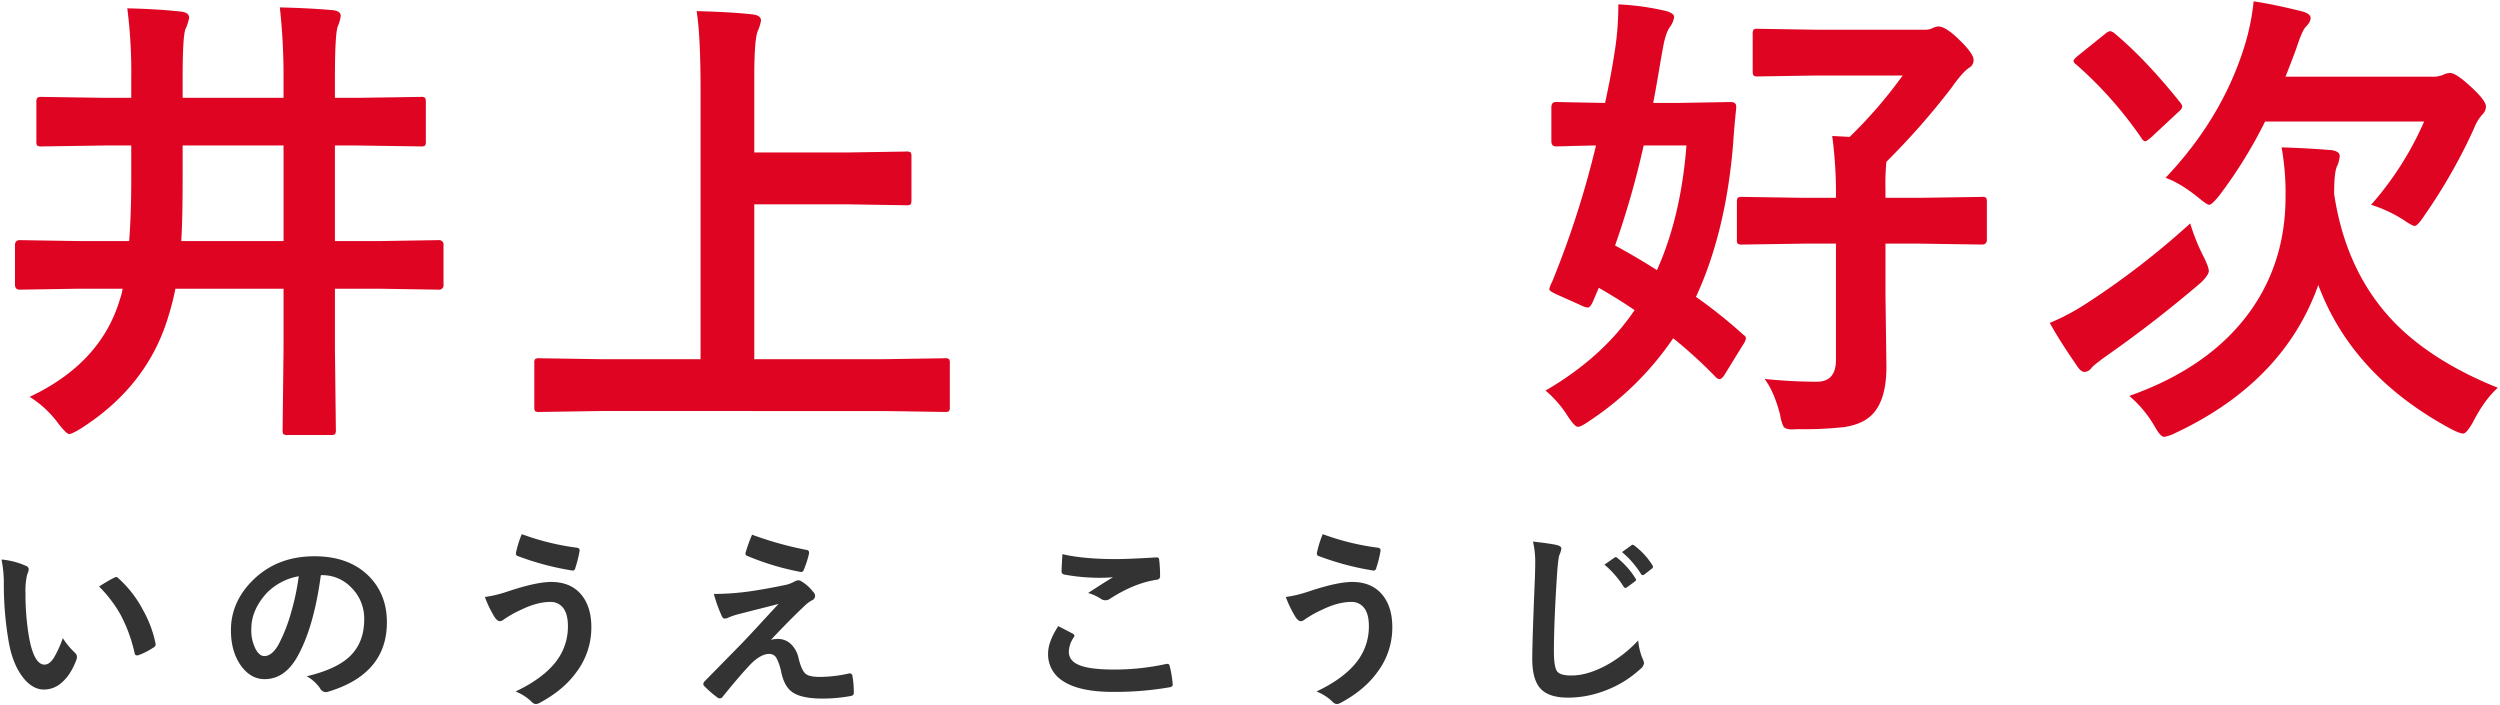 <?xml version="1.0" encoding="UTF-8"?> <svg xmlns="http://www.w3.org/2000/svg" id="グループ_1" data-name="グループ 1" width="1050.036" height="296.21" viewBox="0 0 1050.036 296.21"><defs><style> .cls-1 { fill: #df0522; } .cls-1, .cls-2 { fill-rule: evenodd; } .cls-2 { fill: #333; } </style></defs><path id="井上_好次" data-name="井上　好次" class="cls-1" d="M79.856,9686.9a23.61,23.61,0,0,1-1.074,4.2q-7.91,27.045-37.988,41.21A43.048,43.048,0,0,1,53,9743.74c2.213,2.79,3.677,4.2,4.395,4.2s2.31-.75,4.785-2.25Q90.207,9727.915,99,9698.72a115.6,115.6,0,0,0,3.027-11.82h45.41v25.2l-0.39,33.98a3.689,3.689,0,0,0,.292,1.86,2.632,2.632,0,0,0,1.856.39h18.066a3.3,3.3,0,0,0,1.758-.3,3.084,3.084,0,0,0,.391-1.95l-0.391-33.98v-25.2h19.043l24.512,0.39a1.855,1.855,0,0,0,2.051-2.15v-16.5a1.859,1.859,0,0,0-2.051-2.15l-24.512.39H169.016v-40.14h9.375l26.66,0.39a3.326,3.326,0,0,0,1.758-.29,2.814,2.814,0,0,0,.391-1.95v-16.21a4.346,4.346,0,0,0-.293-1.96,2.69,2.69,0,0,0-1.856-.39l-26.66.39h-9.375v-8.2q0-19.14,1.27-21.97a16.762,16.762,0,0,0,1.172-4.2c0-1.37-1.075-2.18-3.223-2.44q-9.866-.885-22.363-1.17a260.863,260.863,0,0,1,1.562,30.17v7.81H105.051v-8q0-17.685,1.172-20.8a20.8,20.8,0,0,0,1.563-4.79q0-2.34-3.614-2.64-9.374-1.065-22.363-1.36a210.771,210.771,0,0,1,1.66,29.59v8H72.434l-26.367-.39a3.854,3.854,0,0,0-1.953.3,2.782,2.782,0,0,0-.488,2.05v16.21a3.61,3.61,0,0,0,.293,1.85,3.487,3.487,0,0,0,2.148.39l26.367-.39H83.469v14.16q0,14.76-.879,25.98H61.2l-24.609-.39c-1.3,0-1.953.72-1.953,2.15v16.5c0,1.44.65,2.15,1.953,2.15l24.609-.39H79.856Zm25.2-46.19v-13.97h42.383v40.14H104.465q0.586-8.4.586-26.17h0Zm294.688,97.56,25.39,0.39a3,3,0,0,0,1.807-.34,2.951,2.951,0,0,0,.342-1.81v-18.26a3.379,3.379,0,0,0-.293-1.76,2.632,2.632,0,0,0-1.856-.39l-25.39.39h-54.59v-65.04h39.16l24.61,0.39a3.1,3.1,0,0,0,1.757-.29c0.325-.2.489-0.81,0.489-1.86v-18.26a3.379,3.379,0,0,0-.293-1.76,3.1,3.1,0,0,0-1.953-.39l-24.61.39h-39.16v-31.64q0-15.33,1.367-19.14a19.355,19.355,0,0,0,1.465-4.59q0-2.235-3.613-2.63-8.6-.975-23.438-1.37,1.659,10.245,1.66,33.4v112.79H280.4l-25.391-.39a3.712,3.712,0,0,0-1.855.29,2.65,2.65,0,0,0-.391,1.86v18.26a3.379,3.379,0,0,0,.293,1.76,2.839,2.839,0,0,0,1.953.39l25.391-.39H399.739Zm306.953-151.96q-1.662,11.04-4.2,22.56l-20.606-.39q-1.955,0-1.953,2.25v14.16c0,1.5.65,2.24,1.953,2.24q0.2,0,4-.09,5.761-.2,12.793-0.3a391.08,391.08,0,0,1-18.457,57.33,11.2,11.2,0,0,0-1.172,3.03c0,0.52,1.074,1.27,3.223,2.24l10.254,4.59a8.246,8.246,0,0,0,2.637.88q1.073,0,2.148-2.34l2.539-5.96q8.3,4.785,15.039,9.37-13.38,19.83-37.4,33.79a46.516,46.516,0,0,1,9.375,10.84q2.929,4.4,4.2,4.4c0.845,0,2.441-.82,4.785-2.44a127.158,127.158,0,0,0,35.254-34.77,196.8,196.8,0,0,1,17.773,16.21,2.678,2.678,0,0,0,1.661.98q0.879,0,1.953-1.56l8.008-12.99a6.256,6.256,0,0,0,1.171-2.64,1.852,1.852,0,0,0-.976-1.37,211.609,211.609,0,0,0-20.02-16.01q12.6-27.255,15.625-64.45,0.39-6.45,1.27-14.75v-0.78q0-1.86-2.442-1.86l-22.46.39h-9.961q0.78-4,1.855-10.25,1.854-10.935,2.148-12.31,1.074-6.63,3.028-9.37a8.912,8.912,0,0,0,1.758-4.2c0-.98-1.075-1.79-3.223-2.44a107.568,107.568,0,0,0-20.215-2.83,122.665,122.665,0,0,1-1.367,18.84h0Zm17.578,92.78q-8.4-5.37-17.578-10.35a368.325,368.325,0,0,0,12.012-42h17.968q-2.343,30.09-12.4,52.35h0Zm75.2-11.13v48.82q0,9.18-8.007,9.18a219.83,219.83,0,0,1-21.973-1.17q4,5.28,6.543,15.14a17.5,17.5,0,0,0,1.367,4.78c0.52,0.85,1.724,1.27,3.613,1.27,0.391,0,1.2-.03,2.442-0.1a156.692,156.692,0,0,0,19.531-.87q6.834-1.08,10.645-4.3,7.031-5.865,7.031-21l-0.391-29.98v-21.77h14.356l26.074,0.39c1.431,0,2.148-.65,2.148-1.96v-15.82a3.628,3.628,0,0,0-.293-1.85,2.629,2.629,0,0,0-1.855-.39l-26.074.39H820.266v-3.62a97.338,97.338,0,0,1,.391-11.52,307.88,307.88,0,0,0,27.246-30.96c3.125-4.42,5.6-7.26,7.422-8.49a3.545,3.545,0,0,0,1.953-3.32q0-2.745-6.445-8.89-5.373-5.175-8.4-5.18a6.129,6.129,0,0,0-2.539.79,7.722,7.722,0,0,1-3.613.58H791.067l-24.414-.39a3.423,3.423,0,0,0-1.758.29,3.326,3.326,0,0,0-.391,2.05v15.24a3.931,3.931,0,0,0,.293,1.95c0.2,0.33.814,0.49,1.856,0.49l24.414-.39h36.426a194.714,194.714,0,0,1-22.266,25.78l-7.324-.39a181.556,181.556,0,0,1,1.562,25.98H786.086l-25.781-.39a3.892,3.892,0,0,0-1.953.29c-0.326.19-.488,0.85-0.488,1.95v15.82a2.576,2.576,0,0,0,.293,1.57,3.56,3.56,0,0,0,2.148.39l25.781-.39h13.379Zm234.825,33.39q-20.61-21.09-25.59-54.29,0-8.9,1.18-11.53a11.906,11.906,0,0,0,1.17-4.39c0-1.24-1.08-2.05-3.23-2.44q-10.935-.885-21.187-1.17a108.569,108.569,0,0,1,1.661,20.8q0,27.045-14.649,47.75-16.992,23.835-50.976,35.84a48.859,48.859,0,0,1,10.644,12.79q2.441,4.4,4,4.4a15.671,15.671,0,0,0,4.59-1.56q45.6-21.39,60.153-62.21,14.265,38.28,56.06,60.64c2.34,1.17,3.94,1.76,4.78,1.76q1.365,0,4.01-4.59,4.875-9.57,10.54-14.65-27.15-10.935-43.16-27.15h0Zm-82.618-52.73q3.612,3.03,4.59,3.03t4-3.62a194.789,194.789,0,0,0,19.434-31.34h66.8a133.681,133.681,0,0,1-22.27,34.96,55.824,55.824,0,0,1,13.48,6.25q3.81,2.625,4.78,2.63c0.85,0,2.18-1.4,4.01-4.2a231.928,231.928,0,0,0,20.99-36.81,18.453,18.453,0,0,1,3.62-5.96,4.63,4.63,0,0,0,1.36-3.22q0-2.445-6.25-8.21-6.345-5.85-8.79-5.85a6.628,6.628,0,0,0-2.93.78,11.489,11.489,0,0,1-4.88.78H988.294q3.026-7.71,4.589-12.01,2.44-7.53,4-8.99c1.3-1.37,1.953-2.57,1.953-3.61q0-1.86-3.613-2.83-12.209-3.03-20.312-4.2a97.652,97.652,0,0,1-3.614,18.06q-9.375,30.765-33.4,56.06,6.151,2.145,13.769,8.3h0Zm-47.558,44.82a94,94,0,0,1-14.844,7.82q3.711,6.825,11.231,17.77,1.757,2.835,3.418,2.83a3.976,3.976,0,0,0,2.929-1.76c0.455-.65,2.474-2.27,6.055-4.88q20.409-14.25,39.941-30.96c2.149-2.14,3.223-3.74,3.223-4.78s-0.652-2.9-1.953-5.57a83.887,83.887,0,0,1-5.86-14.45,337.156,337.156,0,0,1-44.14,33.98h0Zm10.547-114.74a4.37,4.37,0,0,0-2.149,1.17l-11.426,9.18q-1.855,1.56-1.855,2.25a2.384,2.384,0,0,0,1.074,1.36,166.72,166.72,0,0,1,27.539,31.06,2.4,2.4,0,0,0,1.465,1.27c0.391,0,1.236-.56,2.539-1.66l11.621-10.84a3.72,3.72,0,0,0,1.465-2.15,3.618,3.618,0,0,0-.879-1.66q-14.454-18.075-27.539-29.01a4.456,4.456,0,0,0-1.855-.97h0Z" transform="translate(-28.344 -9565.63)"></path><path id="いのうえ_こうじ" data-name="いのうえ こうじ" class="cls-2" d="M29.952,9811.11a140.341,140.341,0,0,0,1.914,23.28q1.445,9.06,5.391,14.77,4.257,6.09,9.57,6.09a11.083,11.083,0,0,0,7.266-2.77q3.906-3.24,6.328-9.69a3.991,3.991,0,0,0,.234-1.25,2.27,2.27,0,0,0-.82-1.72,33.359,33.359,0,0,1-5.117-6.17,44.536,44.536,0,0,1-3.789,8.32c-1.224,1.88-2.513,2.81-3.867,2.81q-4.492,0-6.562-11.76a106.36,106.36,0,0,1-1.445-18.24,29.481,29.481,0,0,1,.7-7.85,6.451,6.451,0,0,0,.664-2.23,1.74,1.74,0,0,0-1.289-1.44,31.4,31.4,0,0,0-10.156-2.62,49.081,49.081,0,0,1,.977,10.47h0Zm49.023,12.7a63.865,63.865,0,0,1,5.9,16.09,1.015,1.015,0,0,0,.977,1.02,2.423,2.423,0,0,0,.7-0.12,29.957,29.957,0,0,0,6.25-3.2,1.638,1.638,0,0,0,.938-1.29,1.753,1.753,0,0,0-.078-0.47,48.572,48.572,0,0,0-5.312-14.1A47.409,47.409,0,0,0,78,9808.45a1.3,1.3,0,0,0-.859-0.46,2.682,2.682,0,0,0-.9.31q-2.344,1.17-6.289,3.67a53.929,53.929,0,0,1,9.023,11.84h0Zm84.455-16.61a16.821,16.821,0,0,1,12.3,5.04,18.265,18.265,0,0,1,5.586,13.52q0,9.84-6.172,15.66-5.625,5.325-17.968,8.25a16.754,16.754,0,0,1,5.585,5.03,2.954,2.954,0,0,0,2.266,1.65,4.587,4.587,0,0,0,1.172-.2q24.648-7.425,24.648-29.14,0-11.325-7.031-18.83-8.4-8.91-23.437-8.91-15.783,0-26.016,10.24-9.024,9.06-9.023,20.82,0,8.67,3.906,14.45,4.179,6.1,10.234,6.1,8.359,0,13.633-9.22,6.992-12.225,10-34.46h0.313ZM150.7,9822.56a68.672,68.672,0,0,1-5.351,13.75q-2.736,4.875-6.016,4.88-1.875,0-3.438-2.58a17.26,17.26,0,0,1-1.992-8.87q0-7.77,6.25-14.8a24.61,24.61,0,0,1,13.672-7.27,100.574,100.574,0,0,1-3.125,14.89h0Zm94.416-25.04a2.356,2.356,0,0,0-.078.58,1.01,1.01,0,0,0,.625,1.02,116.047,116.047,0,0,0,23.2,6.17h0.156a1.254,1.254,0,0,0,.977-1.13,48.554,48.554,0,0,0,1.757-7.03,1.347,1.347,0,0,0,.039-0.32,1.112,1.112,0,0,0-1.093-1.13,105.571,105.571,0,0,1-23.2-5.7,43.834,43.834,0,0,0-2.383,7.54h0Zm-9.063,27.26c0.782,1.17,1.537,1.76,2.266,1.76a3.126,3.126,0,0,0,1.758-.82,46.146,46.146,0,0,1,6.8-3.83q6.992-3.435,12.539-3.44a6.557,6.557,0,0,1,5.234,2.23c1.484,1.75,2.227,4.36,2.227,7.85a23.964,23.964,0,0,1-4.414,14.18q-5.391,7.575-17.579,13.36a20.1,20.1,0,0,1,6.641,4.22,2.835,2.835,0,0,0,1.914,1.06,4.22,4.22,0,0,0,1.367-.4q10-5.31,15.43-12.73a31.024,31.024,0,0,0,6.484-19.14q0-8.235-3.867-13.24-4.493-5.79-13.008-5.78-6.327,0-18.32,4.02a53.04,53.04,0,0,1-9.531,2.3,47.408,47.408,0,0,0,4.062,8.4h0Zm105.471-27.11a1.367,1.367,0,0,0-.079.43,1.017,1.017,0,0,0,.782,1.02,109.169,109.169,0,0,0,22.343,6.72,1.093,1.093,0,0,0,.274.04,1.175,1.175,0,0,0,1.094-.9,40.982,40.982,0,0,0,2.148-6.6,3.027,3.027,0,0,0,.078-0.63,1.067,1.067,0,0,0-.976-1.13,147.33,147.33,0,0,1-22.969-6.41,66.153,66.153,0,0,0-2.695,7.46h0Zm-10.157,26.41c0.365,0.91.807,1.37,1.328,1.37a3.869,3.869,0,0,0,1.68-.47,29.967,29.967,0,0,1,4.336-1.45q1.641-.42,7.5-1.91,5.508-1.365,9.141-2.35-3.2,3.45-9.453,10.24-4.57,4.92-6.407,6.8l-15.117,15.39a1.781,1.781,0,0,0-.625,1.25,1.166,1.166,0,0,0,.391.82,42.491,42.491,0,0,0,5.625,4.88,1.438,1.438,0,0,0,.859.31,1.378,1.378,0,0,0,1.133-.54q7.695-9.54,12.148-14.11,4.1-4.02,7.539-4.02a3.346,3.346,0,0,1,2.93,1.56,21.645,21.645,0,0,1,2.11,6.14q1.209,5.7,4.335,8.12,3.789,2.925,12.93,2.93a64.827,64.827,0,0,0,11.758-1.05c0.963-.13,1.445-0.55,1.445-1.25a39.434,39.434,0,0,0-.547-7.07,1.206,1.206,0,0,0-1.132-1.22,1.666,1.666,0,0,0-.313.04,56.363,56.363,0,0,1-12.422,1.45q-4.14,0-5.742-1.25-1.758-1.365-3.047-6.6a11.423,11.423,0,0,0-3.164-5.9,7.767,7.767,0,0,0-5.547-2.19,9.959,9.959,0,0,0-2.89.39q7.421-7.965,14.57-14.72a16.165,16.165,0,0,1,2.539-1.84,2.1,2.1,0,0,0,1.445-1.84,2.563,2.563,0,0,0-.859-1.83,18.1,18.1,0,0,0-4.727-4.26,3.1,3.1,0,0,0-1.367-.55,3.915,3.915,0,0,0-1.758.55,13.431,13.431,0,0,1-3.2,1.29q-6.056,1.32-13.906,2.58a111.723,111.723,0,0,1-16.719,1.33,61.269,61.269,0,0,0,3.2,8.98h0Zm137.191,15.98a13.1,13.1,0,0,0,5.977,11.44q6.913,4.725,21.132,4.73a133.658,133.658,0,0,0,23.868-1.92q1.367-.225,1.367-1.05v-0.16a45.3,45.3,0,0,0-1.289-7.81,0.932,0.932,0,0,0-.977-0.82,4.349,4.349,0,0,0-.7.08,101.4,101.4,0,0,1-21.68,2.3q-9.492,0-14.023-1.64-4.962-1.755-4.961-5.86a11.164,11.164,0,0,1,2.109-6.09,1.35,1.35,0,0,0,.235-0.66,0.992,0.992,0,0,0-.625-0.79q-3.087-1.635-6.172-3.2-4.259,6.6-4.258,11.45h0Zm5.664-34.57a1.3,1.3,0,0,0,1.055,1.44,79.787,79.787,0,0,0,13.984,1.37,58.178,58.178,0,0,0,6.563-.24q-3.946,2.385-10.469,6.64a19.421,19.421,0,0,1,5.586,2.58,3.27,3.27,0,0,0,3.711-.23q10.155-6.525,19.57-7.93a1.435,1.435,0,0,0,1.367-1.68,53.9,53.9,0,0,0-.39-6.8,0.9,0.9,0,0,0-.977-0.9h-0.234q-11.447.7-16.953,0.71-13.712,0-22.461-2.07-0.353,5.85-.352,7.11h0Zm107.306-7.97a2.4,2.4,0,0,0-.078.58,1.01,1.01,0,0,0,.625,1.02,116.065,116.065,0,0,0,23.2,6.17h0.157a1.252,1.252,0,0,0,.976-1.13,48.4,48.4,0,0,0,1.758-7.03,1.347,1.347,0,0,0,.039-0.32,1.112,1.112,0,0,0-1.094-1.13,105.586,105.586,0,0,1-23.2-5.7,44.013,44.013,0,0,0-2.383,7.54h0Zm-9.062,27.26c0.781,1.17,1.536,1.76,2.265,1.76a3.126,3.126,0,0,0,1.758-.82,46.2,46.2,0,0,1,6.8-3.83q6.991-3.435,12.539-3.44a6.561,6.561,0,0,1,5.235,2.23c1.484,1.75,2.226,4.36,2.226,7.85a23.957,23.957,0,0,1-4.414,14.18q-5.391,7.575-17.578,13.36a20.124,20.124,0,0,1,6.641,4.22,2.831,2.831,0,0,0,1.914,1.06,4.22,4.22,0,0,0,1.367-.4q10-5.31,15.429-12.73a31.019,31.019,0,0,0,6.485-19.14q0-8.235-3.867-13.24-4.493-5.79-13.008-5.78-6.328,0-18.32,4.02a53.066,53.066,0,0,1-9.532,2.3,47.4,47.4,0,0,0,4.063,8.4h0Zm100.7-22.58q0,1.485-.117,5.55-1.132,27.1-1.133,34.57,0,8.4,3.2,12.23,3.436,4.1,11.836,4.1a43.169,43.169,0,0,0,14.765-2.66,44.953,44.953,0,0,0,15.547-9.33,3.762,3.762,0,0,0,1.6-2.5,6.084,6.084,0,0,0-.625-1.92,26.074,26.074,0,0,1-1.836-7.61,52.952,52.952,0,0,1-14.024,10.78q-7.656,3.945-14.023,3.94-4.492,0-5.86-1.56-1.485-1.725-1.484-8.59,0-11.76,1.211-30.75,0.507-8.085,1.094-9.72a9.7,9.7,0,0,0,.82-2.66c0-.7-0.638-1.21-1.914-1.52q-2.384-.585-10-1.45a37.8,37.8,0,0,1,.937,9.1h0Zm37.149,9.89a0.972,0.972,0,0,0,.742.47,1.152,1.152,0,0,0,.625-0.24l3.359-2.5a0.852,0.852,0,0,0,.469-0.66,1.018,1.018,0,0,0-.234-0.59,34.1,34.1,0,0,0-7.617-8.59,1.089,1.089,0,0,0-.7-0.35,0.726,0.726,0,0,0-.469.19l-4.258,2.97a39.346,39.346,0,0,1,8.086,9.3h0Zm7.266-5.39a0.938,0.938,0,0,0,.742.5,1.131,1.131,0,0,0,.625-0.23l3.2-2.5a0.975,0.975,0,0,0,.469-0.78,1.424,1.424,0,0,0-.235-0.67,30.515,30.515,0,0,0-7.578-8.24,1.279,1.279,0,0,0-.7-0.35,1.061,1.061,0,0,0-.508.2l-3.984,2.89a38.217,38.217,0,0,1,7.969,9.18h0Z" transform="translate(-28.344 -9565.63)"></path></svg> 